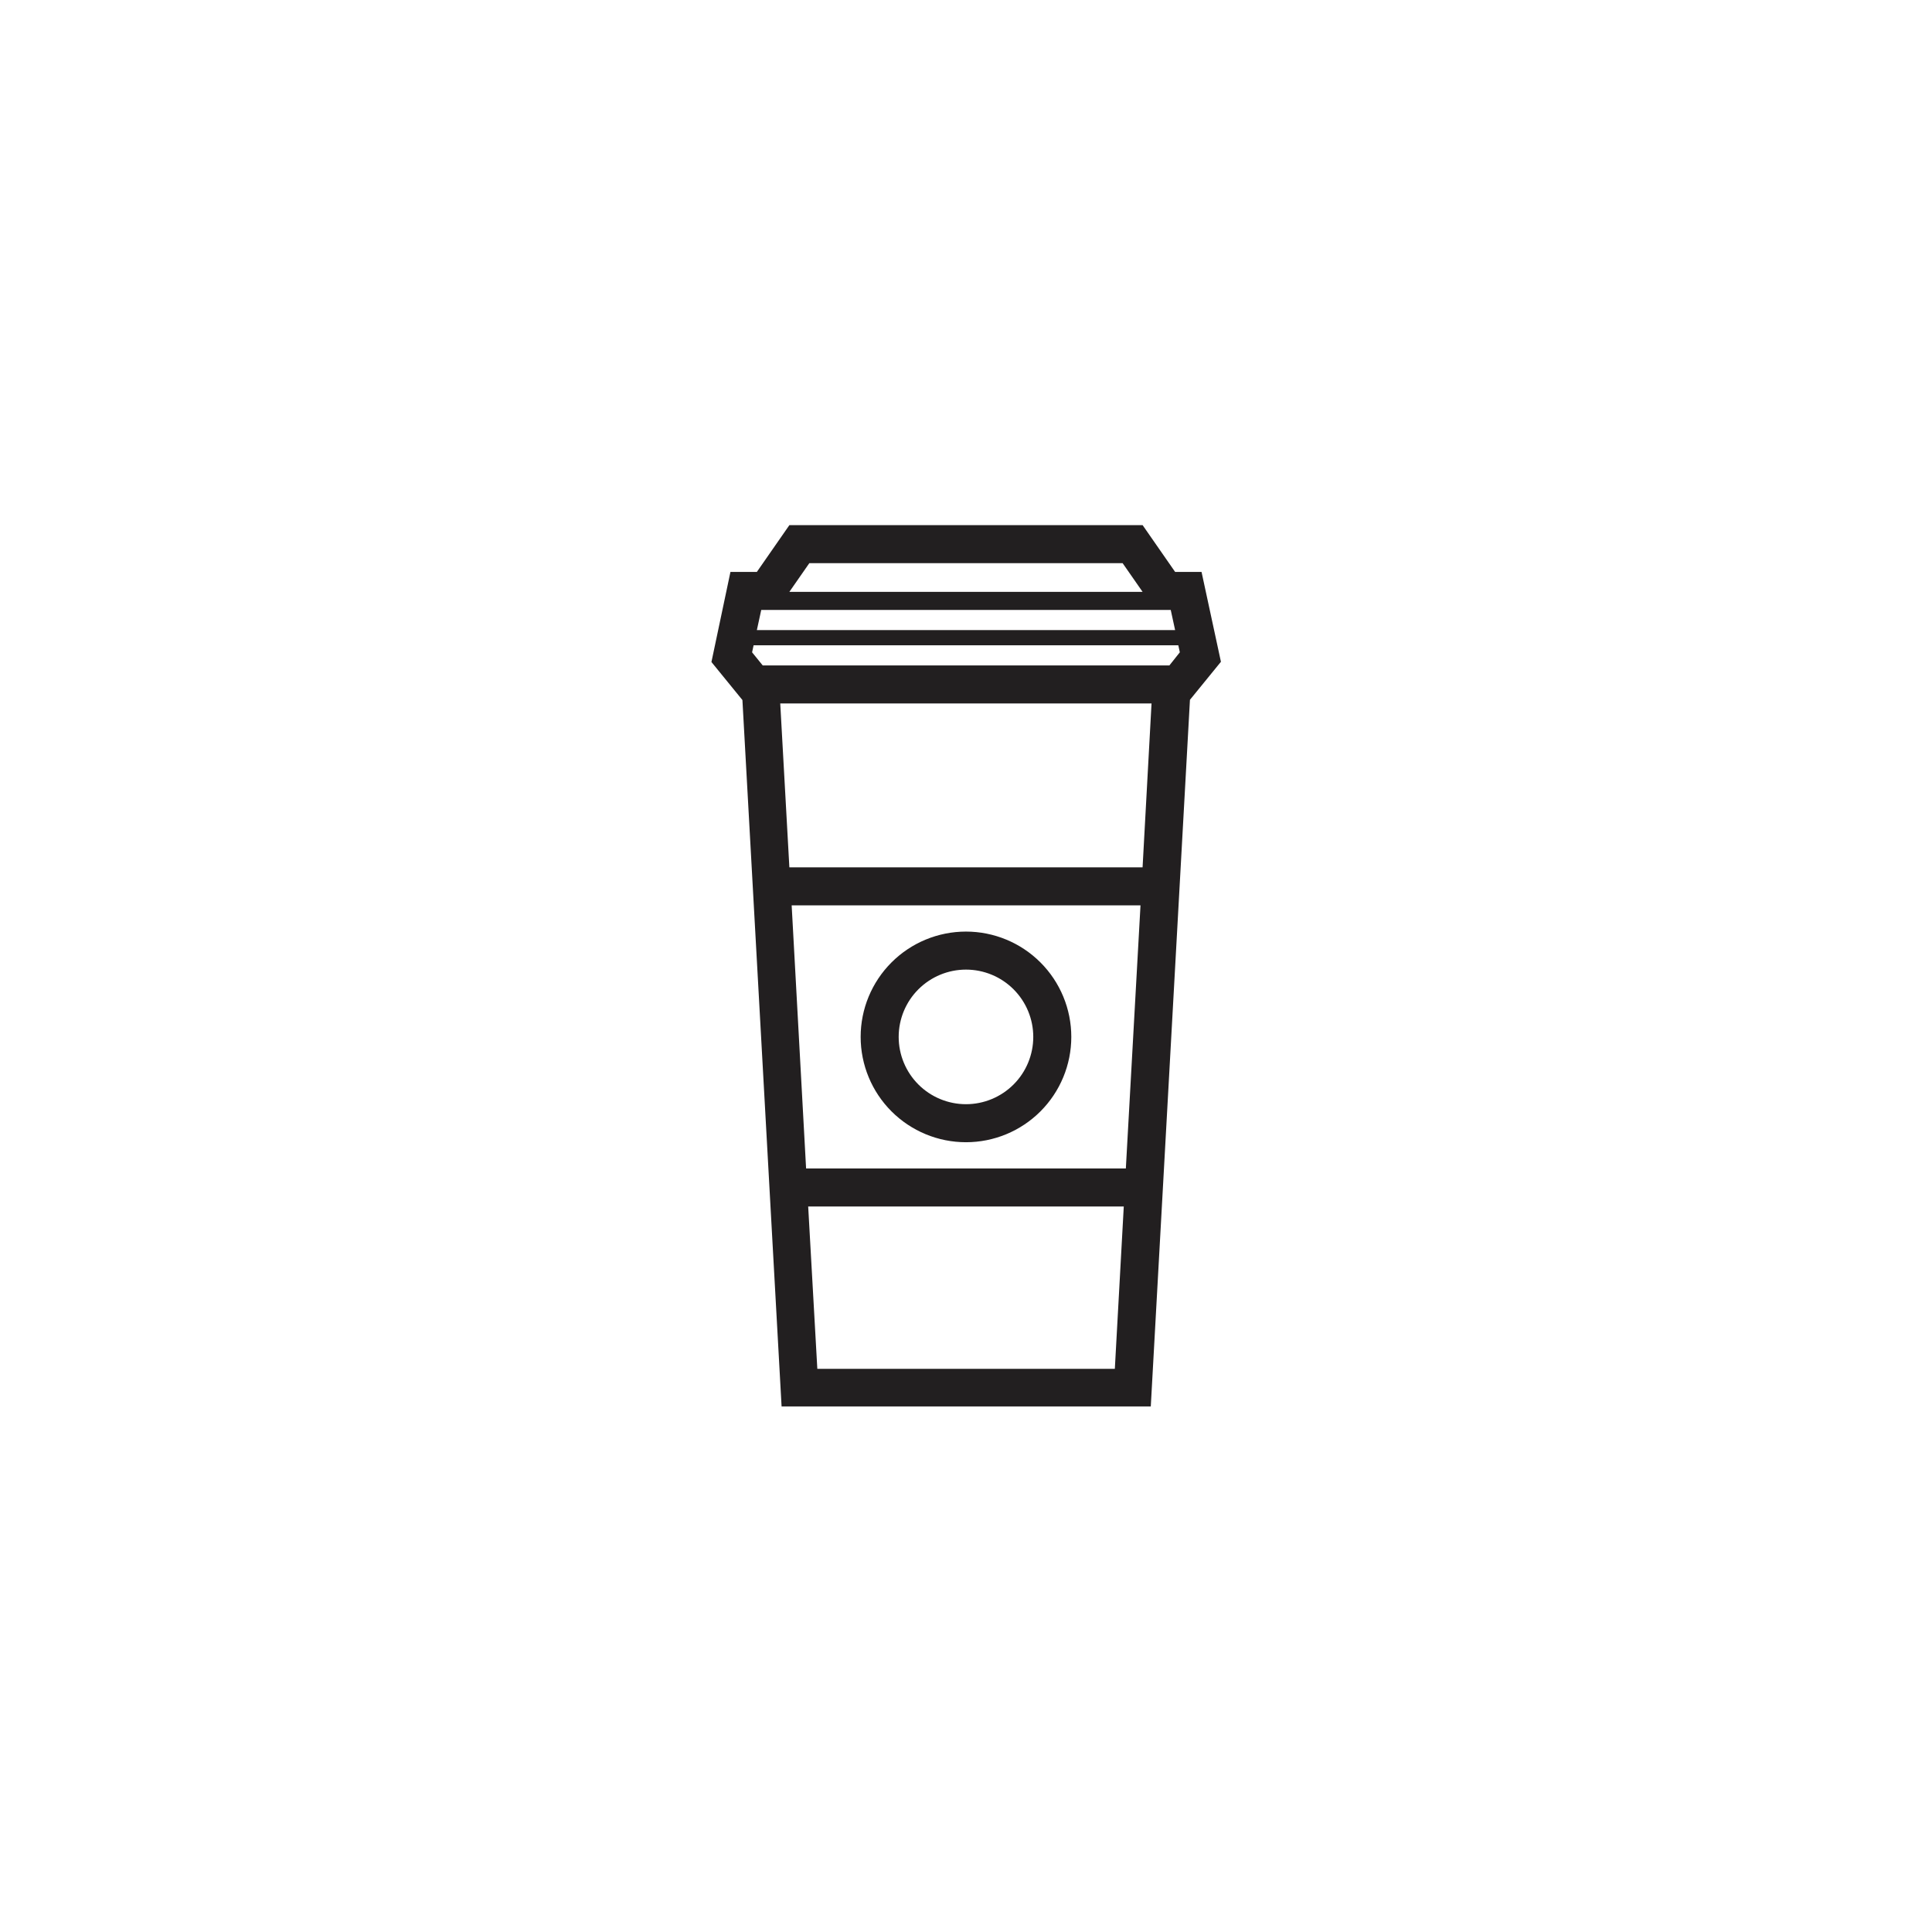 <?xml version="1.0" encoding="UTF-8"?>
<!-- Uploaded to: ICON Repo, www.svgrepo.com, Generator: ICON Repo Mixer Tools -->
<svg width="800px" height="800px" version="1.1" viewBox="144 144 512 512" xmlns="http://www.w3.org/2000/svg">
 <path d="m462.42 295.56h-7.004l-8.613-12.395h-93.609l-8.617 12.395h-7l-5.039 23.879 8.211 10.078 10.379 187.21h97.84l10.379-187.27 8.211-10.078zm-105.55 0 1.613-2.316h83.023l1.613 2.316 3.68 5.289h-93.609zm-11.133 10.078h108.52l1.16 5.34h-110.84zm8.062 78.293 92.445-0.004-3.883 69.727h-84.738zm6.801 122.83-2.422-43.027h83.633l-2.367 43.023h-78.848zm86.195-132.91h-93.605l-2.418-43.43h98.395zm7.106-53.504h-107.77l-2.82-3.477 0.402-1.863 112.55-0.004 0.402 1.863zm-53.906 70.531c-7.402 0-14.504 2.941-19.738 8.176-5.234 5.234-8.176 12.332-8.176 19.734 0 7.402 2.941 14.504 8.176 19.738s12.336 8.176 19.738 8.176 14.5-2.941 19.734-8.176 8.176-12.336 8.176-19.738c0-7.402-2.941-14.5-8.176-19.734-5.234-5.234-12.332-8.176-19.734-8.176zm0 45.746c-4.731 0-9.27-1.879-12.613-5.223s-5.223-7.883-5.223-12.613c0-4.731 1.879-9.266 5.223-12.609s7.883-5.223 12.613-5.223 9.266 1.879 12.609 5.223 5.223 7.879 5.223 12.609c0 4.731-1.879 9.27-5.223 12.613s-7.879 5.223-12.609 5.223z" fill="#221f20"/>
</svg>